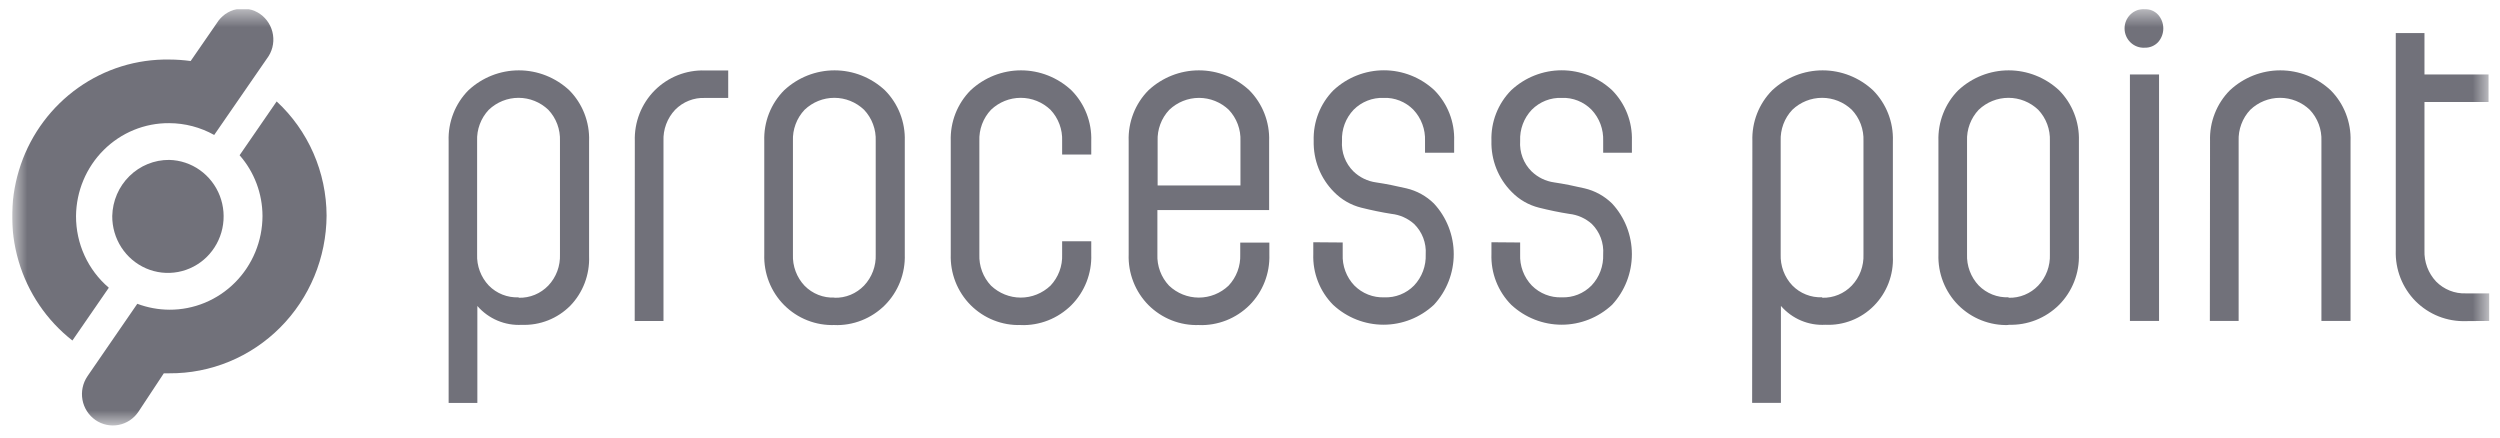<svg width="137" height="24" viewBox="0 0 137 24" fill="none" xmlns="http://www.w3.org/2000/svg">
<g clip-path="url(#clip0_9055_13512)">
<mask id="mask0_9055_13512" style="mask-type:luminance" maskUnits="userSpaceOnUse" x="0" y="0" width="137" height="24">
<path d="M136.411 0.5H0.667V23.312H136.411V0.5Z" fill="white"/>
</mask>
<g mask="url(#mask0_9055_13512)">
<path d="M15.161 5.559L13.13 8.507C13.936 9.424 14.382 10.609 14.385 11.837C14.383 12.515 14.249 13.186 13.991 13.811C13.733 14.436 13.356 15.003 12.881 15.48C12.407 15.957 11.844 16.334 11.226 16.59C10.607 16.846 9.945 16.976 9.277 16.972C8.679 16.968 8.085 16.858 7.524 16.648L4.849 20.535L4.788 20.626C4.534 21.002 4.438 21.465 4.52 21.913C4.602 22.36 4.857 22.757 5.227 23.015C5.598 23.273 6.054 23.37 6.495 23.287C6.937 23.203 7.328 22.945 7.582 22.569L8.977 20.457H9.277C10.402 20.465 11.518 20.247 12.56 19.817C13.602 19.387 14.551 18.753 15.352 17.95C16.152 17.148 16.789 16.193 17.226 15.141C17.662 14.089 17.89 12.959 17.897 11.818C17.893 10.639 17.648 9.474 17.177 8.397C16.706 7.319 16.019 6.353 15.161 5.559Z" fill="#71717A"/>
<path d="M4.166 11.838C4.179 10.476 4.724 9.175 5.682 8.221C6.64 7.267 7.931 6.737 9.274 6.749C10.136 6.752 10.983 6.974 11.738 7.396L14.627 3.211C14.767 3.029 14.868 2.82 14.926 2.597C14.983 2.373 14.995 2.141 14.961 1.913C14.927 1.685 14.847 1.466 14.727 1.27C14.607 1.074 14.449 0.905 14.263 0.773C14.076 0.641 13.865 0.549 13.643 0.502C13.42 0.456 13.19 0.455 12.968 0.502C12.745 0.548 12.534 0.64 12.347 0.771C12.161 0.903 12.002 1.072 11.882 1.267L10.448 3.344C10.059 3.291 9.666 3.264 9.274 3.263C7.494 3.233 5.75 3.773 4.29 4.806C2.83 5.839 1.728 7.312 1.141 9.017C0.553 10.722 0.51 12.571 1.017 14.302C1.525 16.034 2.557 17.558 3.968 18.66L5.963 15.767C5.398 15.286 4.943 14.685 4.633 14.006C4.322 13.326 4.163 12.586 4.166 11.838Z" fill="#71717A"/>
<path fill-rule="evenodd" clip-rule="evenodd" d="M9.273 8.763C9.875 8.777 10.459 8.971 10.952 9.321C11.445 9.671 11.825 10.16 12.045 10.729C12.264 11.297 12.313 11.918 12.186 12.515C12.059 13.111 11.76 13.657 11.329 14.082C10.897 14.507 10.351 14.793 9.759 14.904C9.168 15.015 8.557 14.947 8.004 14.707C7.451 14.467 6.98 14.067 6.65 13.556C6.321 13.046 6.147 12.448 6.151 11.837C6.17 11.011 6.507 10.226 7.092 9.651C7.676 9.076 8.459 8.757 9.273 8.763Z" fill="#71717A"/>
<path d="M136.408 17.587V16.077H135.131C134.83 16.089 134.53 16.037 134.249 15.926C133.968 15.814 133.713 15.645 133.5 15.43C133.286 15.202 133.119 14.934 133.009 14.64C132.9 14.346 132.849 14.033 132.861 13.719V5.588H136.373V4.079H132.861V1.811H131.288V13.726C131.271 14.24 131.358 14.752 131.545 15.23C131.732 15.708 132.014 16.142 132.373 16.505C132.735 16.867 133.165 17.15 133.638 17.338C134.112 17.525 134.617 17.613 135.125 17.597L136.408 17.587ZM121.1 17.587H122.677V7.726C122.665 7.412 122.715 7.099 122.825 6.805C122.934 6.511 123.101 6.242 123.316 6.016C123.757 5.595 124.34 5.361 124.946 5.361C125.551 5.361 126.134 5.595 126.575 6.016C126.79 6.242 126.957 6.511 127.067 6.805C127.177 7.099 127.226 7.412 127.214 7.726V17.587H128.81V7.726C128.827 7.212 128.738 6.7 128.551 6.221C128.364 5.743 128.081 5.309 127.721 4.947C126.968 4.245 125.983 3.855 124.96 3.855C123.937 3.855 122.952 4.245 122.199 4.947C121.838 5.309 121.556 5.743 121.369 6.221C121.181 6.7 121.093 7.212 121.11 7.726L121.1 17.587ZM117.528 2.614C117.664 2.618 117.8 2.594 117.926 2.542C118.053 2.49 118.167 2.412 118.262 2.313C118.447 2.106 118.549 1.837 118.549 1.558C118.549 1.279 118.447 1.01 118.262 0.803C118.168 0.703 118.053 0.624 117.927 0.572C117.801 0.519 117.665 0.495 117.528 0.499C117.386 0.491 117.244 0.512 117.111 0.562C116.978 0.612 116.856 0.688 116.753 0.787C116.65 0.886 116.567 1.005 116.511 1.138C116.455 1.27 116.426 1.413 116.426 1.557C116.426 1.701 116.455 1.843 116.511 1.975C116.567 2.108 116.65 2.227 116.753 2.326C116.856 2.425 116.978 2.502 117.111 2.551C117.244 2.601 117.386 2.622 117.528 2.614ZM116.72 17.587H118.316V4.079H116.72V17.587ZM110.064 16.291C109.762 16.303 109.462 16.252 109.181 16.14C108.901 16.029 108.645 15.86 108.432 15.643C108.218 15.417 108.051 15.148 107.941 14.854C107.831 14.56 107.781 14.247 107.794 13.933V7.726C107.781 7.412 107.831 7.099 107.941 6.805C108.051 6.511 108.218 6.242 108.432 6.016C108.875 5.595 109.458 5.361 110.064 5.361C110.67 5.361 111.253 5.595 111.695 6.016C111.91 6.242 112.077 6.511 112.187 6.805C112.296 7.099 112.346 7.412 112.334 7.726V13.939C112.346 14.253 112.296 14.567 112.187 14.861C112.077 15.155 111.91 15.423 111.695 15.65C111.485 15.869 111.232 16.041 110.953 16.156C110.674 16.271 110.374 16.326 110.073 16.317L110.064 16.291ZM110.064 17.797C110.575 17.816 111.084 17.728 111.561 17.541C112.038 17.353 112.473 17.069 112.838 16.706C113.198 16.343 113.48 15.909 113.667 15.431C113.854 14.953 113.941 14.441 113.924 13.926V7.726C113.94 7.212 113.853 6.7 113.666 6.222C113.479 5.743 113.198 5.309 112.838 4.947C112.084 4.245 111.098 3.855 110.075 3.855C109.052 3.855 108.066 4.245 107.312 4.947C106.952 5.309 106.671 5.743 106.484 6.222C106.297 6.7 106.209 7.212 106.226 7.726V13.939C106.209 14.454 106.296 14.966 106.483 15.444C106.67 15.922 106.952 16.356 107.312 16.719C107.675 17.082 108.107 17.366 108.582 17.553C109.057 17.741 109.564 17.829 110.073 17.811L110.064 17.797ZM99.848 16.291C99.547 16.303 99.247 16.252 98.967 16.14C98.686 16.029 98.432 15.86 98.22 15.643C98.005 15.417 97.838 15.148 97.728 14.854C97.619 14.56 97.569 14.247 97.581 13.933V7.726C97.569 7.412 97.619 7.099 97.728 6.805C97.838 6.511 98.005 6.242 98.22 6.016C98.661 5.595 99.244 5.361 99.85 5.361C100.455 5.361 101.038 5.595 101.479 6.016C101.694 6.242 101.861 6.511 101.971 6.805C102.08 7.099 102.131 7.412 102.118 7.726V13.939C102.131 14.253 102.08 14.567 101.971 14.861C101.861 15.155 101.694 15.423 101.479 15.65C101.27 15.868 101.019 16.039 100.742 16.154C100.464 16.269 100.166 16.324 99.867 16.317L99.848 16.291ZM96.017 22.077H97.594V16.764C97.897 17.113 98.273 17.387 98.696 17.566C99.119 17.745 99.576 17.824 100.033 17.797C100.524 17.821 101.015 17.739 101.474 17.559C101.932 17.379 102.349 17.104 102.697 16.751C103.044 16.398 103.316 15.976 103.494 15.511C103.672 15.046 103.752 14.548 103.73 14.05V7.726C103.747 7.212 103.659 6.699 103.471 6.221C103.284 5.743 103.001 5.309 102.641 4.947C101.888 4.245 100.902 3.855 99.88 3.855C98.857 3.855 97.872 4.245 97.118 4.947C96.758 5.309 96.475 5.743 96.288 6.221C96.101 6.699 96.013 7.212 96.03 7.726L96.017 22.077ZM81.731 13.275V13.923C81.713 14.437 81.8 14.95 81.987 15.428C82.174 15.906 82.456 16.34 82.816 16.703C83.57 17.405 84.556 17.794 85.579 17.794C86.602 17.794 87.588 17.405 88.342 16.703C89.039 15.952 89.427 14.959 89.427 13.928C89.427 12.897 89.039 11.904 88.342 11.153C87.923 10.741 87.401 10.453 86.832 10.321C86.254 10.185 85.705 10.075 85.178 9.997C84.708 9.934 84.27 9.721 83.927 9.388C83.71 9.173 83.542 8.913 83.435 8.625C83.327 8.338 83.283 8.03 83.304 7.723C83.29 7.409 83.339 7.095 83.449 6.801C83.559 6.506 83.727 6.238 83.943 6.012C84.158 5.796 84.415 5.627 84.697 5.515C84.979 5.404 85.281 5.353 85.584 5.365C85.885 5.352 86.186 5.404 86.466 5.515C86.747 5.627 87.002 5.796 87.215 6.012C87.43 6.239 87.597 6.508 87.707 6.802C87.816 7.095 87.866 7.409 87.854 7.723V8.371H89.428V7.723C89.445 7.209 89.358 6.696 89.171 6.218C88.984 5.74 88.702 5.306 88.342 4.943C87.588 4.241 86.602 3.852 85.579 3.852C84.556 3.852 83.57 4.241 82.816 4.943C82.456 5.306 82.174 5.74 81.987 6.218C81.8 6.696 81.713 7.209 81.731 7.723C81.717 8.24 81.809 8.755 81.999 9.236C82.19 9.716 82.475 10.151 82.838 10.515C83.249 10.939 83.767 11.238 84.336 11.38C84.907 11.523 85.456 11.636 85.989 11.72C86.449 11.769 86.883 11.961 87.231 12.271C87.448 12.486 87.616 12.746 87.724 13.034C87.831 13.321 87.875 13.629 87.854 13.936C87.866 14.25 87.816 14.564 87.707 14.857C87.597 15.151 87.43 15.42 87.215 15.646C87.002 15.863 86.747 16.032 86.466 16.144C86.186 16.255 85.885 16.306 85.584 16.294C85.281 16.306 84.979 16.255 84.697 16.143C84.415 16.032 84.158 15.863 83.943 15.646C83.727 15.421 83.559 15.153 83.449 14.858C83.339 14.564 83.29 14.25 83.304 13.936V13.288L81.731 13.275ZM71.968 13.275V13.923C71.95 14.437 72.038 14.95 72.225 15.428C72.411 15.906 72.694 16.34 73.053 16.703C73.807 17.405 74.793 17.794 75.816 17.794C76.84 17.794 77.826 17.405 78.579 16.703C79.276 15.952 79.665 14.959 79.665 13.928C79.665 12.897 79.276 11.904 78.579 11.153C78.161 10.741 77.638 10.453 77.07 10.321C76.495 10.185 75.942 10.075 75.419 9.997C74.947 9.935 74.508 9.721 74.164 9.388C73.948 9.173 73.779 8.913 73.672 8.625C73.564 8.338 73.52 8.03 73.542 7.723C73.527 7.409 73.577 7.095 73.686 6.801C73.796 6.506 73.965 6.238 74.18 6.012C74.395 5.796 74.653 5.627 74.935 5.516C75.217 5.405 75.519 5.353 75.821 5.365C76.123 5.352 76.423 5.403 76.704 5.515C76.985 5.626 77.24 5.796 77.453 6.012C77.667 6.239 77.834 6.508 77.944 6.802C78.054 7.095 78.104 7.409 78.091 7.723V8.371H79.687V7.723C79.705 7.209 79.617 6.696 79.431 6.218C79.244 5.74 78.962 5.306 78.602 4.943C77.848 4.241 76.862 3.852 75.839 3.852C74.816 3.852 73.829 4.241 73.076 4.943C72.716 5.306 72.434 5.74 72.247 6.218C72.06 6.696 71.973 7.209 71.99 7.723C71.978 8.24 72.069 8.755 72.26 9.235C72.451 9.715 72.736 10.151 73.098 10.515C73.509 10.938 74.027 11.238 74.595 11.38C75.167 11.523 75.716 11.636 76.249 11.72C76.709 11.769 77.143 11.961 77.491 12.271C77.71 12.485 77.882 12.744 77.992 13.032C78.102 13.319 78.149 13.628 78.129 13.936C78.142 14.25 78.092 14.564 77.982 14.857C77.872 15.151 77.705 15.42 77.491 15.646C77.278 15.863 77.023 16.033 76.742 16.144C76.461 16.256 76.161 16.307 75.859 16.294C75.557 16.306 75.255 16.254 74.973 16.143C74.691 16.032 74.434 15.863 74.219 15.646C74.003 15.421 73.835 15.153 73.725 14.858C73.615 14.564 73.566 14.25 73.58 13.936V13.288L71.968 13.275ZM63.438 10.162V7.729C63.425 7.415 63.475 7.102 63.585 6.808C63.694 6.514 63.861 6.246 64.076 6.019C64.518 5.598 65.102 5.364 65.707 5.364C66.313 5.364 66.897 5.598 67.339 6.019C67.553 6.246 67.72 6.514 67.83 6.808C67.94 7.102 67.99 7.415 67.977 7.729V10.162H63.438ZM65.701 17.814C66.212 17.832 66.722 17.744 67.199 17.557C67.676 17.369 68.11 17.085 68.475 16.722C68.835 16.36 69.117 15.926 69.304 15.447C69.491 14.969 69.578 14.457 69.561 13.943V13.295H67.965V13.943C67.977 14.257 67.927 14.57 67.817 14.864C67.707 15.158 67.54 15.426 67.326 15.653C66.884 16.074 66.301 16.308 65.695 16.308C65.089 16.308 64.505 16.074 64.063 15.653C63.849 15.426 63.681 15.158 63.572 14.864C63.462 14.57 63.412 14.257 63.425 13.943V11.51H69.548V7.726C69.566 7.212 69.478 6.7 69.291 6.221C69.105 5.743 68.822 5.309 68.463 4.947C67.709 4.245 66.723 3.855 65.699 3.855C64.676 3.855 63.69 4.245 62.936 4.947C62.577 5.309 62.294 5.743 62.108 6.221C61.921 6.7 61.833 7.212 61.851 7.726V13.939C61.833 14.454 61.921 14.966 62.108 15.444C62.294 15.922 62.577 16.356 62.936 16.719C63.3 17.082 63.732 17.366 64.208 17.554C64.683 17.742 65.191 17.829 65.701 17.811V17.814ZM55.938 17.814C56.45 17.832 56.959 17.744 57.436 17.557C57.913 17.369 58.347 17.085 58.713 16.722C59.073 16.36 59.356 15.926 59.543 15.448C59.73 14.969 59.818 14.457 59.801 13.943V13.223H58.205V13.943C58.218 14.257 58.168 14.57 58.058 14.864C57.948 15.158 57.781 15.426 57.567 15.653C57.125 16.073 56.542 16.308 55.937 16.308C55.331 16.308 54.749 16.073 54.307 15.653C54.093 15.426 53.925 15.158 53.816 14.864C53.706 14.57 53.656 14.257 53.669 13.943V7.726C53.656 7.412 53.706 7.099 53.816 6.805C53.925 6.511 54.093 6.242 54.307 6.016C54.749 5.595 55.331 5.361 55.937 5.361C56.542 5.361 57.125 5.595 57.567 6.016C57.781 6.242 57.948 6.511 58.058 6.805C58.168 7.099 58.218 7.412 58.205 7.726V8.468H59.801V7.726C59.818 7.212 59.73 6.699 59.543 6.221C59.356 5.743 59.073 5.309 58.713 4.947C57.959 4.245 56.974 3.855 55.951 3.855C54.928 3.855 53.943 4.245 53.19 4.947C52.83 5.309 52.547 5.743 52.359 6.221C52.172 6.699 52.084 7.212 52.101 7.726V13.939C52.084 14.454 52.172 14.966 52.359 15.444C52.547 15.923 52.83 16.357 53.19 16.719C53.551 17.08 53.981 17.364 54.454 17.551C54.926 17.739 55.431 17.827 55.938 17.811V17.814ZM45.722 16.307C45.421 16.32 45.121 16.269 44.84 16.157C44.559 16.046 44.304 15.876 44.091 15.659C43.877 15.433 43.709 15.164 43.6 14.87C43.49 14.576 43.44 14.263 43.453 13.949V7.726C43.44 7.412 43.49 7.099 43.6 6.805C43.709 6.511 43.877 6.242 44.091 6.016C44.533 5.595 45.115 5.361 45.721 5.361C46.327 5.361 46.909 5.595 47.351 6.016C47.565 6.242 47.732 6.511 47.842 6.805C47.952 7.099 48.002 7.412 47.989 7.726V13.939C48.002 14.253 47.952 14.567 47.842 14.861C47.732 15.155 47.565 15.423 47.351 15.65C47.141 15.868 46.89 16.04 46.612 16.155C46.334 16.27 46.035 16.325 45.735 16.317L45.722 16.307ZM45.722 17.814C46.233 17.832 46.742 17.745 47.218 17.557C47.695 17.369 48.129 17.085 48.493 16.722C48.854 16.36 49.136 15.926 49.324 15.448C49.511 14.969 49.599 14.457 49.582 13.943V7.726C49.599 7.212 49.511 6.699 49.324 6.221C49.136 5.743 48.854 5.309 48.493 4.947C47.74 4.245 46.755 3.855 45.732 3.855C44.709 3.855 43.724 4.245 42.971 4.947C42.61 5.309 42.328 5.743 42.14 6.221C41.953 6.699 41.865 7.212 41.882 7.726V13.939C41.865 14.454 41.953 14.966 42.14 15.444C42.328 15.923 42.61 16.357 42.971 16.719C43.334 17.082 43.766 17.367 44.242 17.554C44.717 17.742 45.225 17.829 45.735 17.811L45.722 17.814ZM34.782 17.59H36.359V7.726C36.346 7.412 36.396 7.099 36.506 6.805C36.616 6.511 36.783 6.242 36.997 6.016C37.21 5.799 37.465 5.629 37.746 5.518C38.027 5.406 38.327 5.355 38.629 5.368H39.906V3.861H38.629C38.121 3.845 37.615 3.933 37.142 4.12C36.669 4.308 36.239 4.591 35.877 4.953C35.517 5.315 35.234 5.749 35.046 6.228C34.859 6.706 34.771 7.218 34.788 7.733L34.782 17.59ZM28.416 16.294C28.115 16.307 27.814 16.256 27.533 16.144C27.252 16.033 26.997 15.863 26.785 15.646C26.57 15.42 26.403 15.151 26.293 14.857C26.183 14.564 26.133 14.25 26.146 13.936V7.726C26.133 7.412 26.183 7.099 26.293 6.805C26.403 6.511 26.57 6.242 26.785 6.016C27.227 5.595 27.81 5.361 28.416 5.361C29.022 5.361 29.605 5.595 30.047 6.016C30.262 6.242 30.429 6.511 30.539 6.805C30.648 7.099 30.698 7.412 30.686 7.726V13.939C30.698 14.253 30.648 14.567 30.539 14.861C30.429 15.155 30.262 15.423 30.047 15.65C29.837 15.868 29.585 16.04 29.307 16.155C29.028 16.27 28.729 16.325 28.429 16.317L28.416 16.294ZM24.585 22.08H26.159V16.767C26.462 17.116 26.84 17.39 27.263 17.569C27.686 17.748 28.143 17.827 28.601 17.801C29.09 17.82 29.577 17.736 30.033 17.556C30.489 17.376 30.903 17.103 31.251 16.754C31.596 16.398 31.865 15.973 32.042 15.507C32.219 15.04 32.301 14.542 32.282 14.043V7.726C32.3 7.212 32.212 6.7 32.025 6.221C31.839 5.743 31.556 5.309 31.197 4.947C30.443 4.245 29.457 3.855 28.433 3.855C27.41 3.855 26.424 4.245 25.67 4.947C25.311 5.309 25.028 5.743 24.842 6.221C24.655 6.7 24.567 7.212 24.585 7.726V22.08Z" fill="#71717A"/>
</g>
</g>
<defs>
<clipPath id="clip0_9055_13512">
<rect width="136" height="23" fill="white" transform="translate(0.667 0.5)"/>
</clipPath>
</defs>
</svg>
